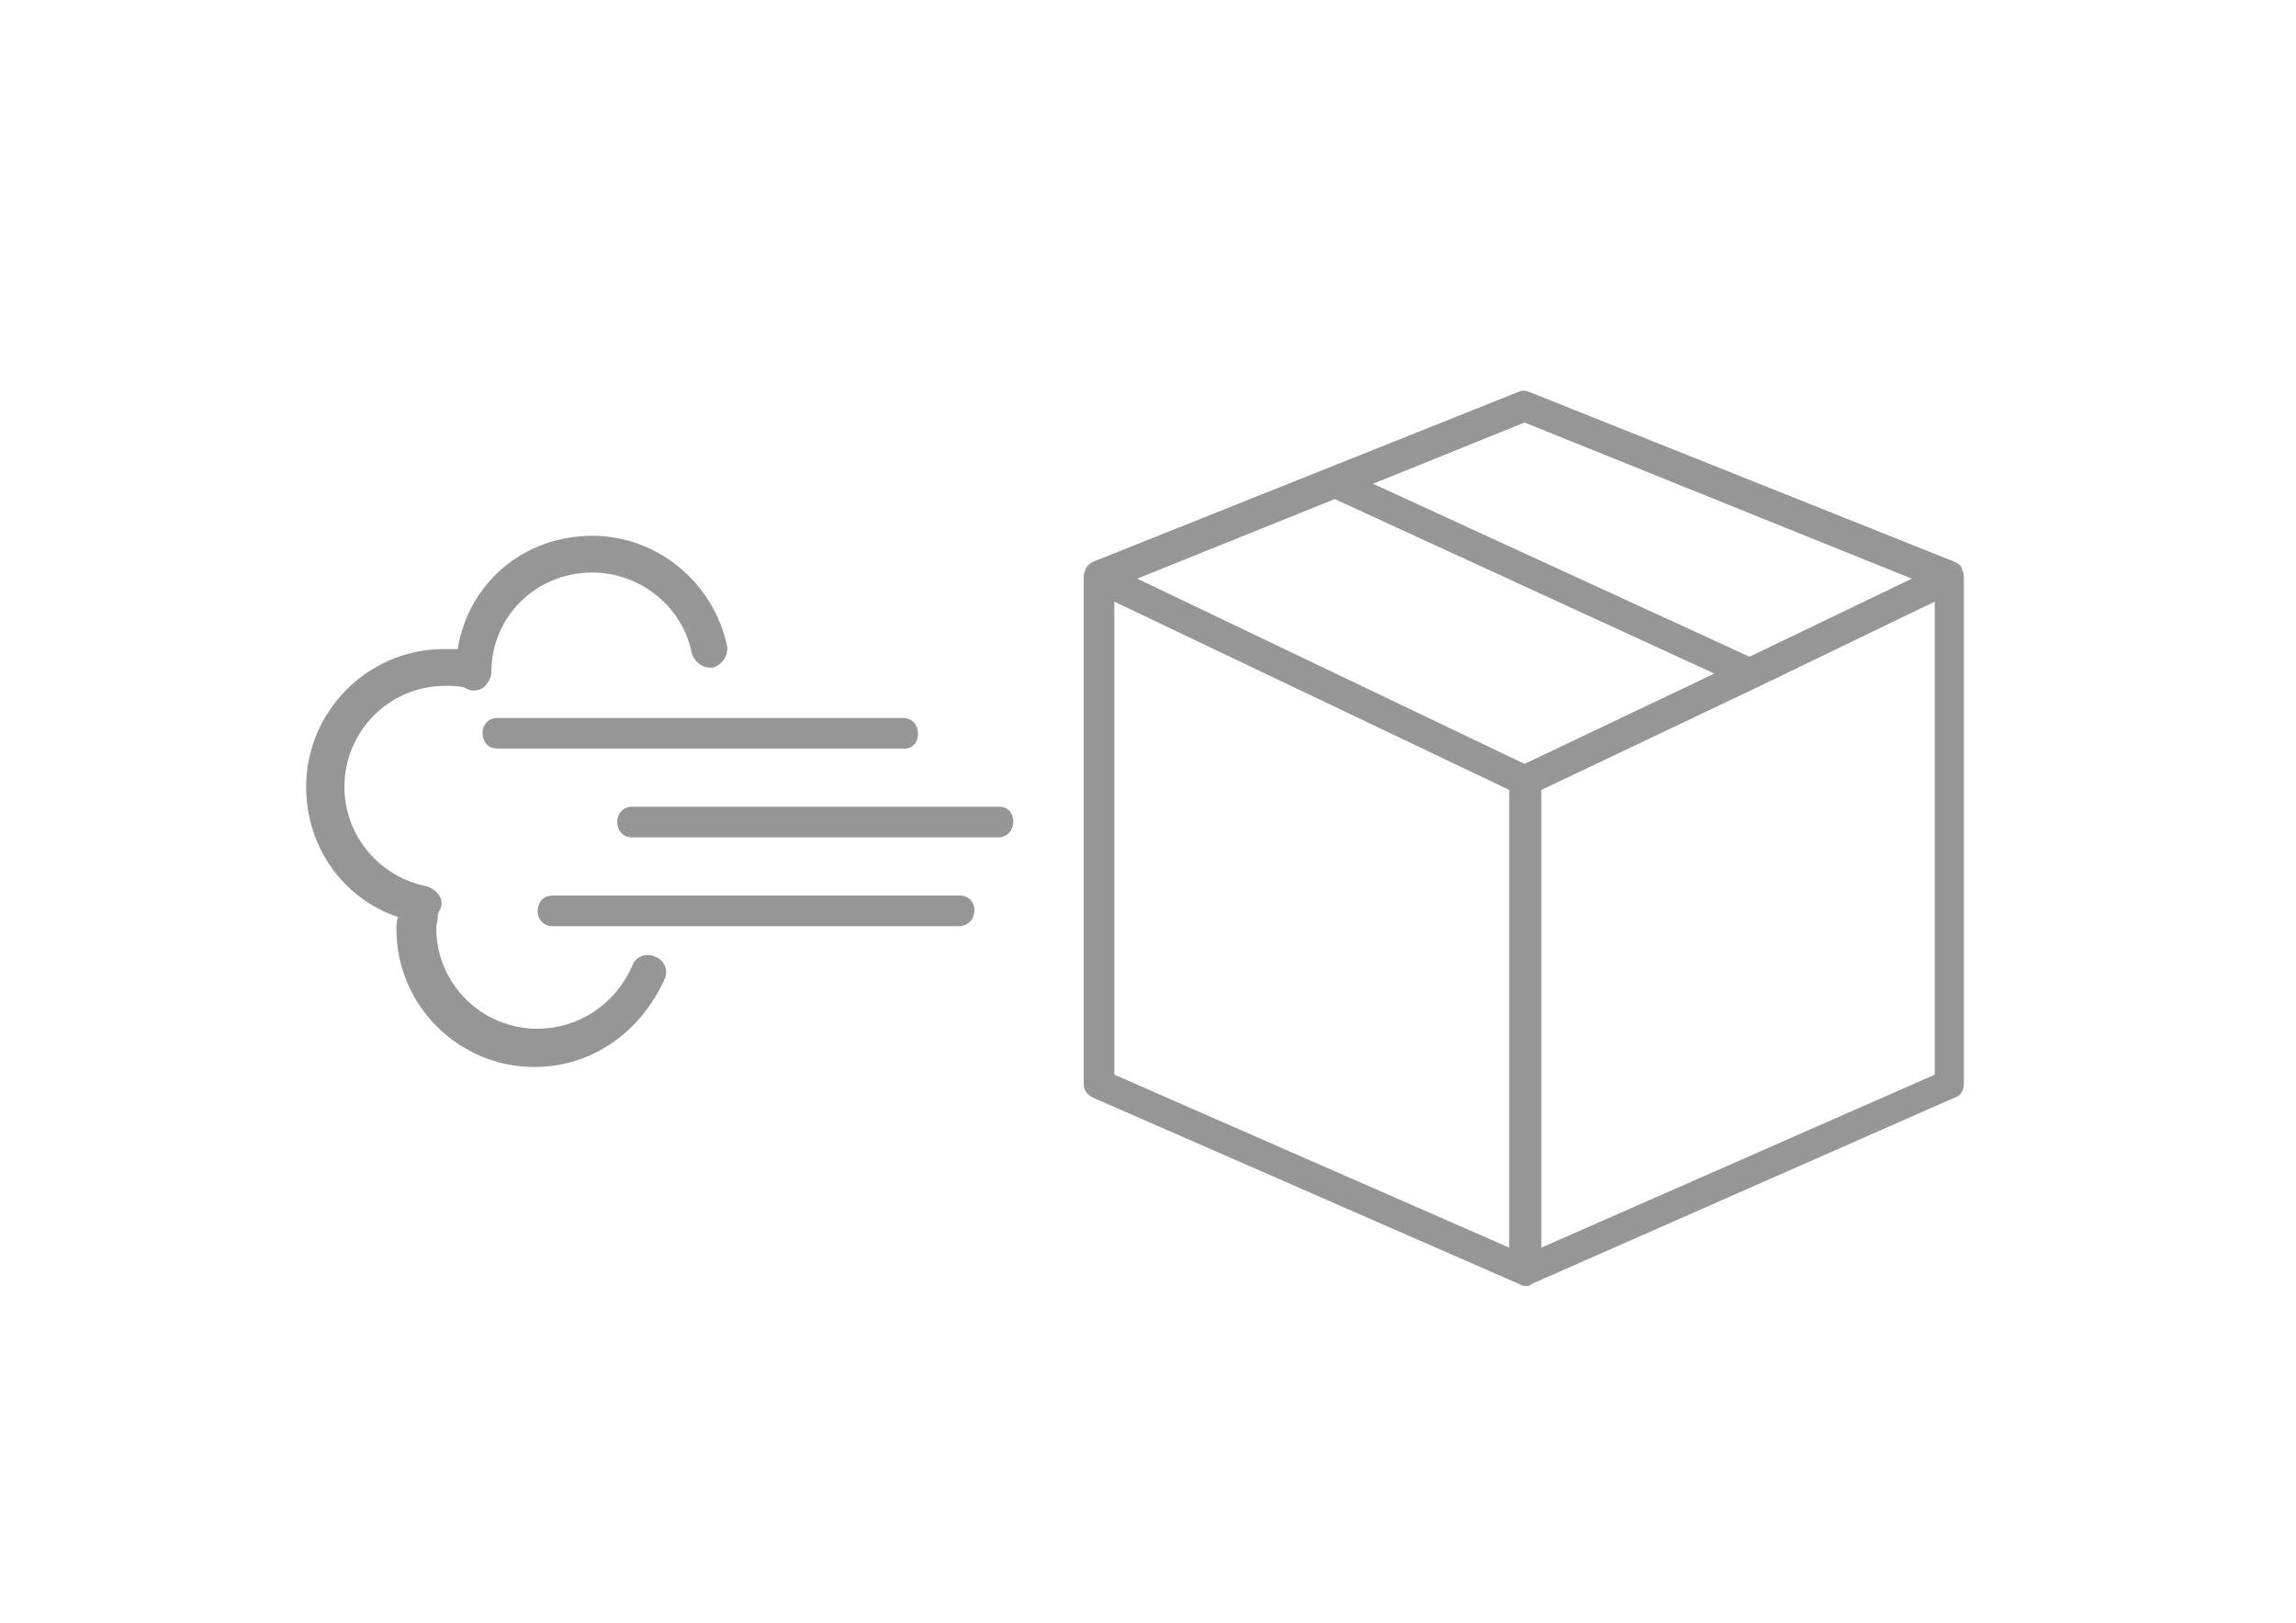 <svg xmlns="http://www.w3.org/2000/svg" width="150" height="106"><path fill="#969696" d="M62.7 58.5H36.1c-1.3 0-1.3 2 0 2h26.5c1.4 0 1.4-2 .1-2m2.6-5.8h-24c-1.3 0-1.3 2 0 2h24c1.2-.1 1.2-2 0-2M59 46.9H32.5c-1.3 0-1.3 2 0 2H59c1.3.1 1.3-2 0-2"/><path fill="#969696" d="M34.9 69.7c-4.9 0-9-4-9-9 0-.3 0-.5.1-.8-3.6-1.2-6-4.6-6-8.5 0-4.9 4-9 9-9h.9c.7-4.3 4.3-7.4 8.8-7.4 4.2 0 7.9 3 8.8 7.2.1.6-.3 1.2-.9 1.4-.6.1-1.2-.3-1.4-.9-.6-3.1-3.4-5.3-6.5-5.3-3.7 0-6.6 2.9-6.6 6.5 0 .4-.2.7-.5 1-.3.2-.7.3-1.1.1l-.2-.1c-.4-.1-.8-.1-1.2-.1-3.7 0-6.6 3-6.6 6.6 0 3.2 2.3 5.9 5.4 6.5.3.1.6.3.8.6.2.3.2.7 0 1l-.1.2v.2c0 .3-.1.5-.1.7 0 3.7 3 6.6 6.6 6.6 2.7 0 5.1-1.6 6.2-4.1.2-.6.9-.9 1.5-.6.6.2.9.9.6 1.5-1.6 3.5-4.8 5.7-8.5 5.7M99.7 84c-.1 0-.3 0-.4-.1L71.4 71.7c-.4-.2-.6-.5-.6-.9V37.7c0-.1 0-.3.1-.4v-.1c.1-.2.3-.4.5-.5l27.8-11.1c.2-.1.5-.1.7 0l27.8 11.1c.2.1.4.2.5.5v.1c.1.1.1.3.1.4v33.1c0 .4-.2.8-.6.9L100 83.9c0 .1-.2.1-.3.1zM72.8 70.2l25.8 11.3V51.6L72.8 39.3v30.9zm27.9-18.6v29.9l25.7-11.3V39.3l-11.6 5.6-14.1 6.7zM74.3 37.8l25.3 12.1L112 44 87.2 32.6l-12.9 5.2zm15.4-6.2l24.6 11.3 10.6-5.1-25.3-10.2-9.9 4z"/></svg>